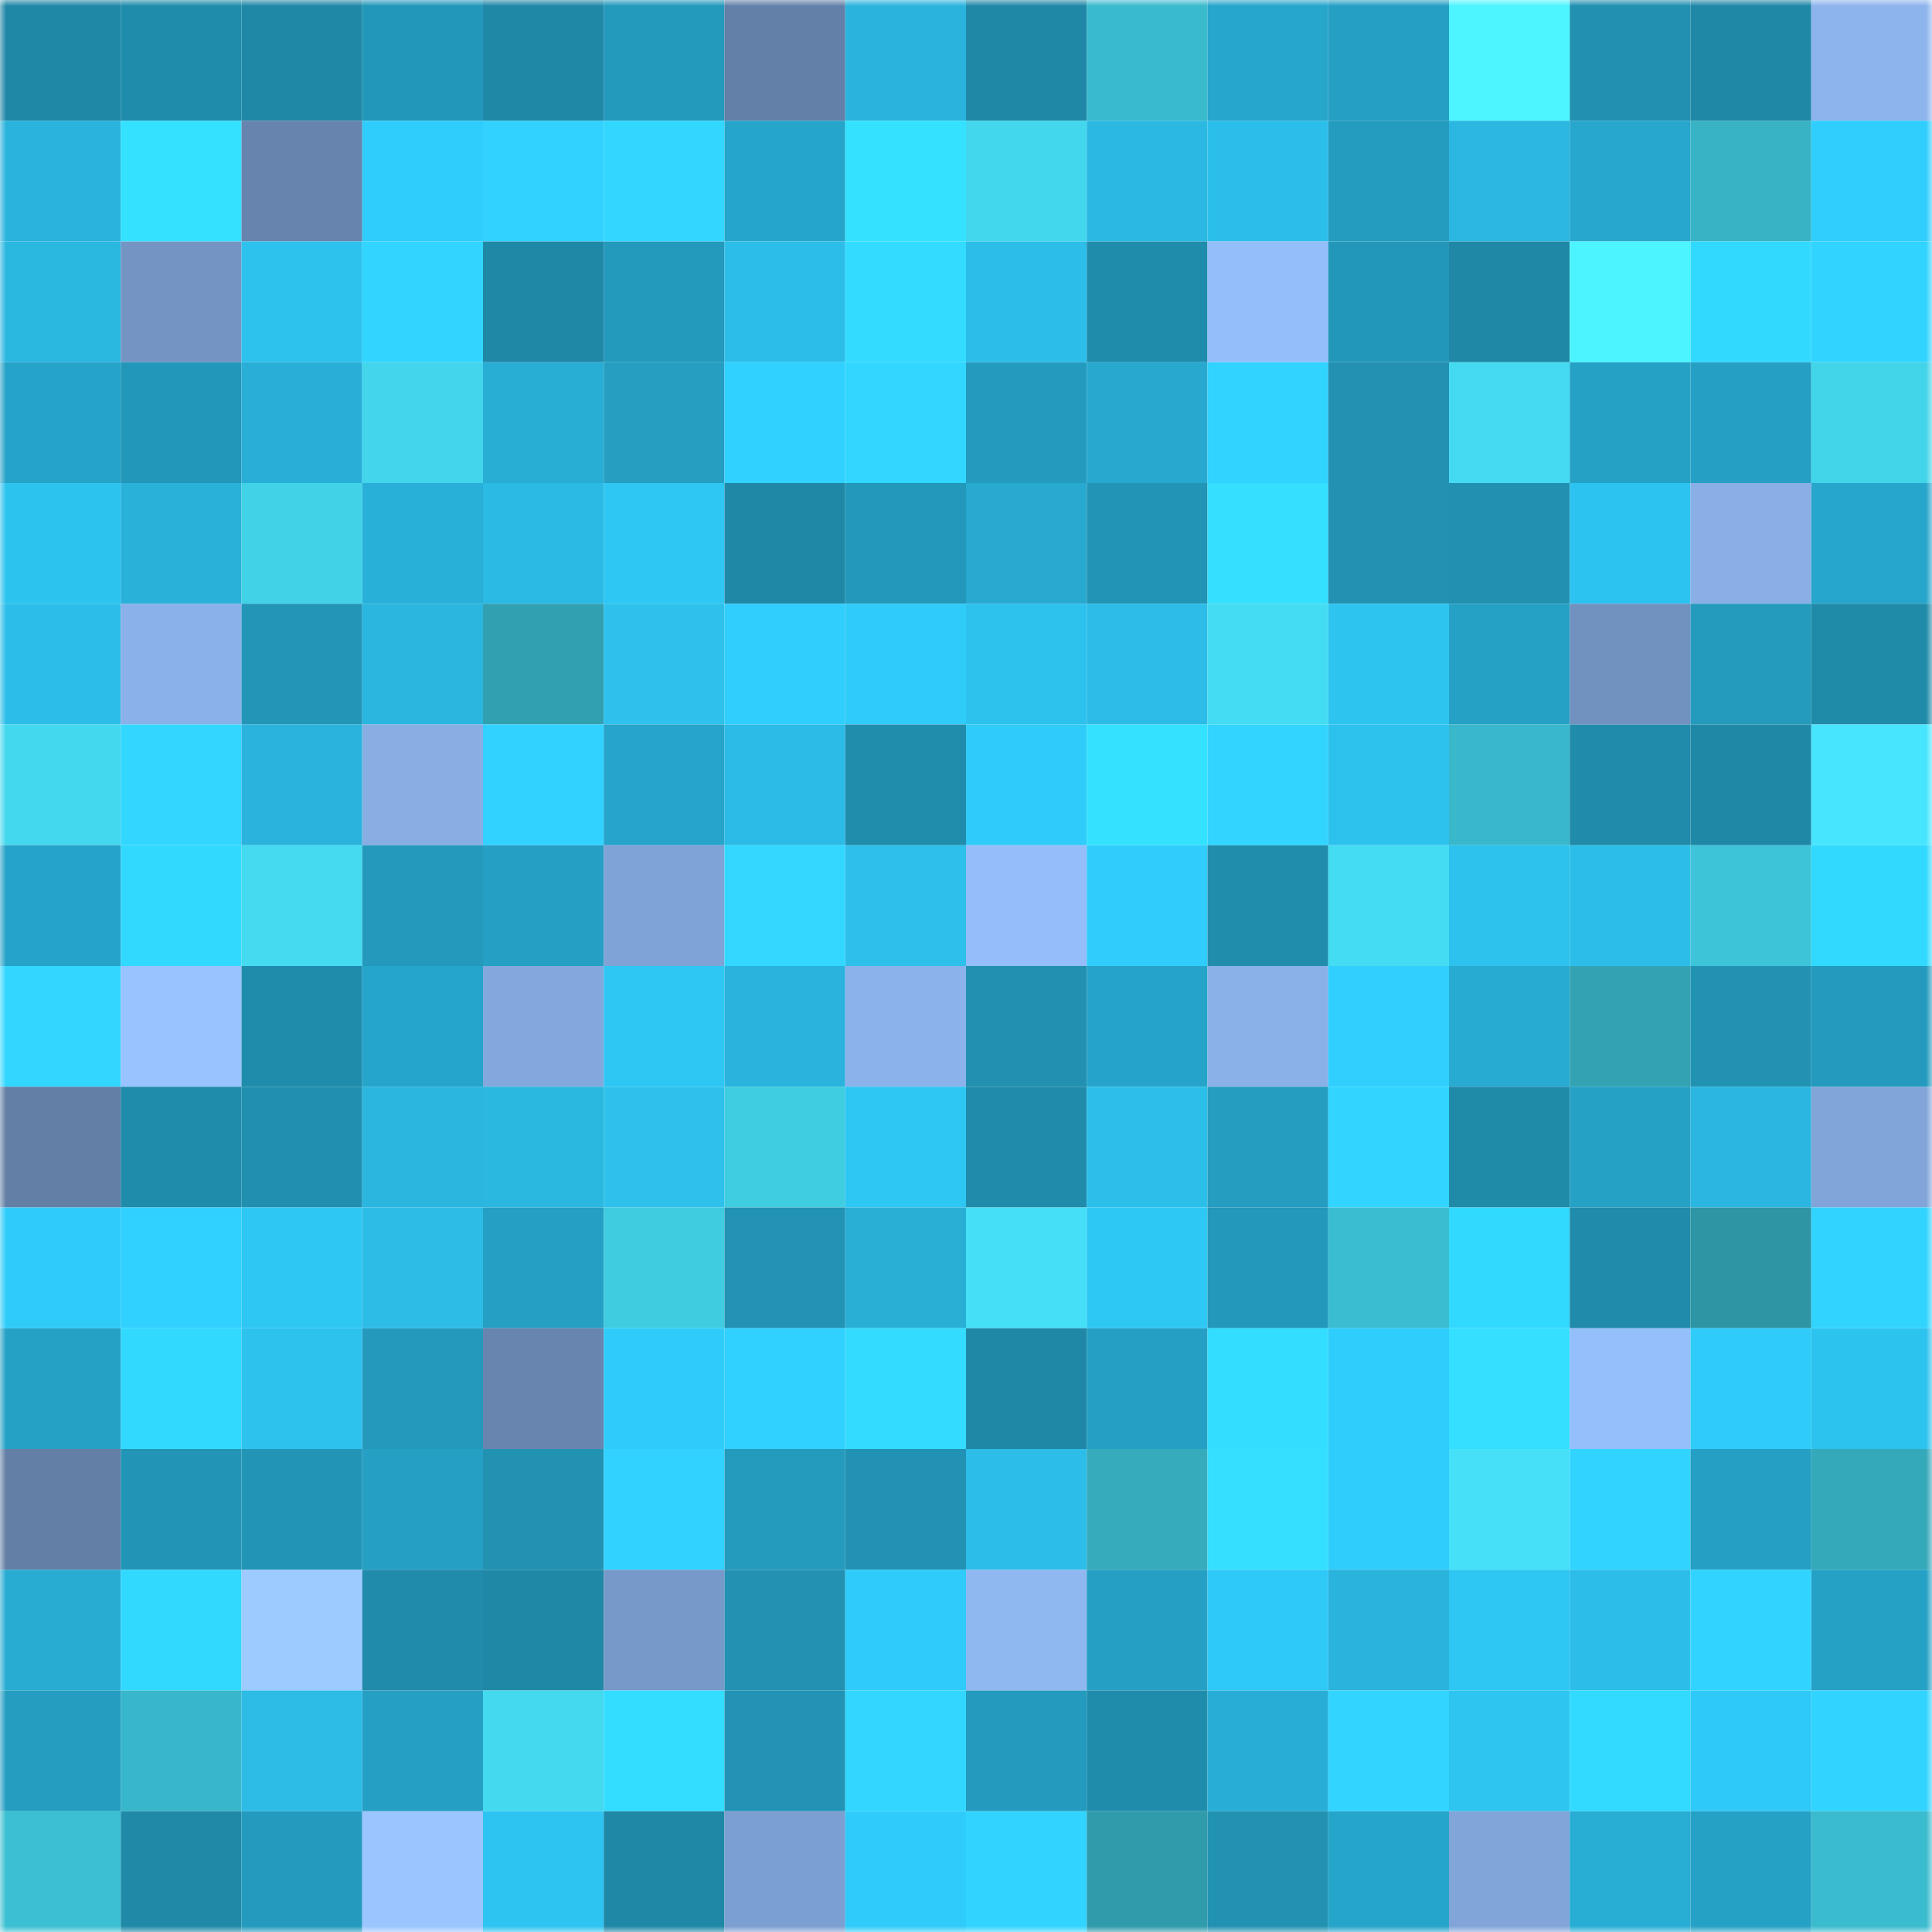 <svg viewBox="0 0 160 160" fill="none" role="img" xmlns="http://www.w3.org/2000/svg" width="240" height="240" name="ens%2Climbine.eth"><mask id="739671255" mask-type="alpha" maskUnits="userSpaceOnUse" x="0" y="0" width="160" height="160"><rect width="160" height="160" fill="#FFFFFF"></rect></mask><g mask="url(#739671255)"><rect x="0" y="0" width="10" height="10" fill="#2088a7"></rect><rect x="10" y="0" width="10" height="10" fill="#208cac"></rect><rect x="20" y="0" width="10" height="10" fill="#2088a7"></rect><rect x="30" y="0" width="10" height="10" fill="#2397b9"></rect><rect x="40" y="0" width="10" height="10" fill="#2088a7"></rect><rect x="50" y="0" width="10" height="10" fill="#2399bb"></rect><rect x="60" y="0" width="10" height="10" fill="#6380a8"></rect><rect x="70" y="0" width="10" height="10" fill="#2ab4dd"></rect><rect x="80" y="0" width="10" height="10" fill="#2088a7"></rect><rect x="90" y="0" width="10" height="10" fill="#3abacd"></rect><rect x="100" y="0" width="10" height="10" fill="#26a6cb"></rect><rect x="110" y="0" width="10" height="10" fill="#259fc3"></rect><rect x="120" y="0" width="10" height="10" fill="#4cf5ff"></rect><rect x="130" y="0" width="10" height="10" fill="#2190b1"></rect><rect x="140" y="0" width="10" height="10" fill="#2088a7"></rect><rect x="150" y="0" width="10" height="10" fill="#8db4ed"></rect><rect x="0" y="10" width="10" height="10" fill="#2ab3dc"></rect><rect x="10" y="10" width="10" height="10" fill="#34e1ff"></rect><rect x="20" y="10" width="10" height="10" fill="#6684ad"></rect><rect x="30" y="10" width="10" height="10" fill="#2fcdfb"></rect><rect x="40" y="10" width="10" height="10" fill="#31d2ff"></rect><rect x="50" y="10" width="10" height="10" fill="#32d7ff"></rect><rect x="60" y="10" width="10" height="10" fill="#26a5ca"></rect><rect x="70" y="10" width="10" height="10" fill="#34e2ff"></rect><rect x="80" y="10" width="10" height="10" fill="#43d7ed"></rect><rect x="90" y="10" width="10" height="10" fill="#2bb9e3"></rect><rect x="100" y="10" width="10" height="10" fill="#2cbeea"></rect><rect x="110" y="10" width="10" height="10" fill="#249cc0"></rect><rect x="120" y="10" width="10" height="10" fill="#2bb7e1"></rect><rect x="130" y="10" width="10" height="10" fill="#27a7cd"></rect><rect x="140" y="10" width="10" height="10" fill="#38b3c6"></rect><rect x="150" y="10" width="10" height="10" fill="#30cefd"></rect><rect x="0" y="20" width="10" height="10" fill="#2ab7e0"></rect><rect x="10" y="20" width="10" height="10" fill="#7495c4"></rect><rect x="20" y="20" width="10" height="10" fill="#2dc2ed"></rect><rect x="30" y="20" width="10" height="10" fill="#31d5ff"></rect><rect x="40" y="20" width="10" height="10" fill="#2088a7"></rect><rect x="50" y="20" width="10" height="10" fill="#2399bb"></rect><rect x="60" y="20" width="10" height="10" fill="#2cbee9"></rect><rect x="70" y="20" width="10" height="10" fill="#33dcff"></rect><rect x="80" y="20" width="10" height="10" fill="#2cbde8"></rect><rect x="90" y="20" width="10" height="10" fill="#208cac"></rect><rect x="100" y="20" width="10" height="10" fill="#94bef9"></rect><rect x="110" y="20" width="10" height="10" fill="#2397b9"></rect><rect x="120" y="20" width="10" height="10" fill="#2088a7"></rect><rect x="130" y="20" width="10" height="10" fill="#4bf4ff"></rect><rect x="140" y="20" width="10" height="10" fill="#32d9ff"></rect><rect x="150" y="20" width="10" height="10" fill="#31d4ff"></rect><rect x="0" y="30" width="10" height="10" fill="#26a3c8"></rect><rect x="10" y="30" width="10" height="10" fill="#2397ba"></rect><rect x="20" y="30" width="10" height="10" fill="#29afd7"></rect><rect x="30" y="30" width="10" height="10" fill="#42d5eb"></rect><rect x="40" y="30" width="10" height="10" fill="#28add5"></rect><rect x="50" y="30" width="10" height="10" fill="#259ec2"></rect><rect x="60" y="30" width="10" height="10" fill="#31d1ff"></rect><rect x="70" y="30" width="10" height="10" fill="#32d7ff"></rect><rect x="80" y="30" width="10" height="10" fill="#249bbe"></rect><rect x="90" y="30" width="10" height="10" fill="#27a8cf"></rect><rect x="100" y="30" width="10" height="10" fill="#31d3ff"></rect><rect x="110" y="30" width="10" height="10" fill="#2291b2"></rect><rect x="120" y="30" width="10" height="10" fill="#44daf1"></rect><rect x="130" y="30" width="10" height="10" fill="#25a1c6"></rect><rect x="140" y="30" width="10" height="10" fill="#25a0c4"></rect><rect x="150" y="30" width="10" height="10" fill="#42d4e9"></rect><rect x="0" y="40" width="10" height="10" fill="#2dc3ef"></rect><rect x="10" y="40" width="10" height="10" fill="#29b1d9"></rect><rect x="20" y="40" width="10" height="10" fill="#41d2e7"></rect><rect x="30" y="40" width="10" height="10" fill="#29b0d8"></rect><rect x="40" y="40" width="10" height="10" fill="#2bbae4"></rect><rect x="50" y="40" width="10" height="10" fill="#2ec6f3"></rect><rect x="60" y="40" width="10" height="10" fill="#2088a7"></rect><rect x="70" y="40" width="10" height="10" fill="#2398bb"></rect><rect x="80" y="40" width="10" height="10" fill="#27a9d0"></rect><rect x="90" y="40" width="10" height="10" fill="#2295b6"></rect><rect x="100" y="40" width="10" height="10" fill="#34dfff"></rect><rect x="110" y="40" width="10" height="10" fill="#2291b2"></rect><rect x="120" y="40" width="10" height="10" fill="#2291b1"></rect><rect x="130" y="40" width="10" height="10" fill="#2dc3f0"></rect><rect x="140" y="40" width="10" height="10" fill="#89afe6"></rect><rect x="150" y="40" width="10" height="10" fill="#27a6cc"></rect><rect x="0" y="50" width="10" height="10" fill="#2cbee9"></rect><rect x="10" y="50" width="10" height="10" fill="#8ab1e9"></rect><rect x="20" y="50" width="10" height="10" fill="#2396b8"></rect><rect x="30" y="50" width="10" height="10" fill="#2ab6df"></rect><rect x="40" y="50" width="10" height="10" fill="#31a0b0"></rect><rect x="50" y="50" width="10" height="10" fill="#2dc1ec"></rect><rect x="60" y="50" width="10" height="10" fill="#30cefd"></rect><rect x="70" y="50" width="10" height="10" fill="#2fcbf9"></rect><rect x="80" y="50" width="10" height="10" fill="#2dc2ee"></rect><rect x="90" y="50" width="10" height="10" fill="#2cbce7"></rect><rect x="100" y="50" width="10" height="10" fill="#44dcf2"></rect><rect x="110" y="50" width="10" height="10" fill="#2ec4f0"></rect><rect x="120" y="50" width="10" height="10" fill="#25a1c5"></rect><rect x="130" y="50" width="10" height="10" fill="#7191bf"></rect><rect x="140" y="50" width="10" height="10" fill="#249abd"></rect><rect x="150" y="50" width="10" height="10" fill="#208aa9"></rect><rect x="0" y="60" width="10" height="10" fill="#43d8ee"></rect><rect x="10" y="60" width="10" height="10" fill="#32d6ff"></rect><rect x="20" y="60" width="10" height="10" fill="#2ab4dd"></rect><rect x="30" y="60" width="10" height="10" fill="#88aee4"></rect><rect x="40" y="60" width="10" height="10" fill="#31d2ff"></rect><rect x="50" y="60" width="10" height="10" fill="#26a4c9"></rect><rect x="60" y="60" width="10" height="10" fill="#2bbbe6"></rect><rect x="70" y="60" width="10" height="10" fill="#218dad"></rect><rect x="80" y="60" width="10" height="10" fill="#2fcbf9"></rect><rect x="90" y="60" width="10" height="10" fill="#34e1ff"></rect><rect x="100" y="60" width="10" height="10" fill="#31d5ff"></rect><rect x="110" y="60" width="10" height="10" fill="#2dc1ed"></rect><rect x="120" y="60" width="10" height="10" fill="#39b8cb"></rect><rect x="130" y="60" width="10" height="10" fill="#208baa"></rect><rect x="140" y="60" width="10" height="10" fill="#2088a7"></rect><rect x="150" y="60" width="10" height="10" fill="#47e6fe"></rect><rect x="0" y="70" width="10" height="10" fill="#26a3c8"></rect><rect x="10" y="70" width="10" height="10" fill="#32d9ff"></rect><rect x="20" y="70" width="10" height="10" fill="#44daf0"></rect><rect x="30" y="70" width="10" height="10" fill="#2499bc"></rect><rect x="40" y="70" width="10" height="10" fill="#259fc3"></rect><rect x="50" y="70" width="10" height="10" fill="#7fa3d6"></rect><rect x="60" y="70" width="10" height="10" fill="#32d8ff"></rect><rect x="70" y="70" width="10" height="10" fill="#2dc0eb"></rect><rect x="80" y="70" width="10" height="10" fill="#94bdf9"></rect><rect x="90" y="70" width="10" height="10" fill="#30cdfc"></rect><rect x="100" y="70" width="10" height="10" fill="#218dad"></rect><rect x="110" y="70" width="10" height="10" fill="#44dcf2"></rect><rect x="120" y="70" width="10" height="10" fill="#2dc2ed"></rect><rect x="130" y="70" width="10" height="10" fill="#2cbee9"></rect><rect x="140" y="70" width="10" height="10" fill="#3dc4d8"></rect><rect x="150" y="70" width="10" height="10" fill="#32d9ff"></rect><rect x="0" y="80" width="10" height="10" fill="#32d7ff"></rect><rect x="10" y="80" width="10" height="10" fill="#98c3ff"></rect><rect x="20" y="80" width="10" height="10" fill="#208cac"></rect><rect x="30" y="80" width="10" height="10" fill="#26a5ca"></rect><rect x="40" y="80" width="10" height="10" fill="#83a8dd"></rect><rect x="50" y="80" width="10" height="10" fill="#2ec6f3"></rect><rect x="60" y="80" width="10" height="10" fill="#2ab4dd"></rect><rect x="70" y="80" width="10" height="10" fill="#8bb2ea"></rect><rect x="80" y="80" width="10" height="10" fill="#2291b1"></rect><rect x="90" y="80" width="10" height="10" fill="#26a3c8"></rect><rect x="100" y="80" width="10" height="10" fill="#8ab1e8"></rect><rect x="110" y="80" width="10" height="10" fill="#30cffe"></rect><rect x="120" y="80" width="10" height="10" fill="#28abd2"></rect><rect x="130" y="80" width="10" height="10" fill="#33a3b4"></rect><rect x="140" y="80" width="10" height="10" fill="#2292b3"></rect><rect x="150" y="80" width="10" height="10" fill="#249bbe"></rect><rect x="0" y="90" width="10" height="10" fill="#637fa6"></rect><rect x="10" y="90" width="10" height="10" fill="#208cac"></rect><rect x="20" y="90" width="10" height="10" fill="#218faf"></rect><rect x="30" y="90" width="10" height="10" fill="#2ab6df"></rect><rect x="40" y="90" width="10" height="10" fill="#2ab7e0"></rect><rect x="50" y="90" width="10" height="10" fill="#2dc1ec"></rect><rect x="60" y="90" width="10" height="10" fill="#3fcde2"></rect><rect x="70" y="90" width="10" height="10" fill="#2ec6f2"></rect><rect x="80" y="90" width="10" height="10" fill="#208baa"></rect><rect x="90" y="90" width="10" height="10" fill="#2cbfea"></rect><rect x="100" y="90" width="10" height="10" fill="#249dc0"></rect><rect x="110" y="90" width="10" height="10" fill="#31d5ff"></rect><rect x="120" y="90" width="10" height="10" fill="#208aa9"></rect><rect x="130" y="90" width="10" height="10" fill="#25a1c6"></rect><rect x="140" y="90" width="10" height="10" fill="#2ab6e0"></rect><rect x="150" y="90" width="10" height="10" fill="#81a5d9"></rect><rect x="0" y="100" width="10" height="10" fill="#2fccfa"></rect><rect x="10" y="100" width="10" height="10" fill="#30d0ff"></rect><rect x="20" y="100" width="10" height="10" fill="#2ec6f3"></rect><rect x="30" y="100" width="10" height="10" fill="#2cbce6"></rect><rect x="40" y="100" width="10" height="10" fill="#259fc3"></rect><rect x="50" y="100" width="10" height="10" fill="#3fcbe0"></rect><rect x="60" y="100" width="10" height="10" fill="#2293b4"></rect><rect x="70" y="100" width="10" height="10" fill="#29afd6"></rect><rect x="80" y="100" width="10" height="10" fill="#45e0f7"></rect><rect x="90" y="100" width="10" height="10" fill="#2ec8f5"></rect><rect x="100" y="100" width="10" height="10" fill="#2398ba"></rect><rect x="110" y="100" width="10" height="10" fill="#3abdd0"></rect><rect x="120" y="100" width="10" height="10" fill="#32d9ff"></rect><rect x="130" y="100" width="10" height="10" fill="#208baa"></rect><rect x="140" y="100" width="10" height="10" fill="#2e95a4"></rect><rect x="150" y="100" width="10" height="10" fill="#31d4ff"></rect><rect x="0" y="110" width="10" height="10" fill="#25a1c5"></rect><rect x="10" y="110" width="10" height="10" fill="#32d9ff"></rect><rect x="20" y="110" width="10" height="10" fill="#2dc2ee"></rect><rect x="30" y="110" width="10" height="10" fill="#2499bc"></rect><rect x="40" y="110" width="10" height="10" fill="#6885af"></rect><rect x="50" y="110" width="10" height="10" fill="#2fccfa"></rect><rect x="60" y="110" width="10" height="10" fill="#30d1ff"></rect><rect x="70" y="110" width="10" height="10" fill="#33dcff"></rect><rect x="80" y="110" width="10" height="10" fill="#2088a7"></rect><rect x="90" y="110" width="10" height="10" fill="#25a0c4"></rect><rect x="100" y="110" width="10" height="10" fill="#33ddff"></rect><rect x="110" y="110" width="10" height="10" fill="#2fcdfb"></rect><rect x="120" y="110" width="10" height="10" fill="#34dfff"></rect><rect x="130" y="110" width="10" height="10" fill="#95bffb"></rect><rect x="140" y="110" width="10" height="10" fill="#2fccfa"></rect><rect x="150" y="110" width="10" height="10" fill="#2dc3ef"></rect><rect x="0" y="120" width="10" height="10" fill="#637fa6"></rect><rect x="10" y="120" width="10" height="10" fill="#2295b6"></rect><rect x="20" y="120" width="10" height="10" fill="#2295b6"></rect><rect x="30" y="120" width="10" height="10" fill="#259fc3"></rect><rect x="40" y="120" width="10" height="10" fill="#2292b3"></rect><rect x="50" y="120" width="10" height="10" fill="#31d2ff"></rect><rect x="60" y="120" width="10" height="10" fill="#249abd"></rect><rect x="70" y="120" width="10" height="10" fill="#2292b4"></rect><rect x="80" y="120" width="10" height="10" fill="#2cbee9"></rect><rect x="90" y="120" width="10" height="10" fill="#35abbc"></rect><rect x="100" y="120" width="10" height="10" fill="#34dfff"></rect><rect x="110" y="120" width="10" height="10" fill="#2fcdfb"></rect><rect x="120" y="120" width="10" height="10" fill="#46e1f8"></rect><rect x="130" y="120" width="10" height="10" fill="#31d4ff"></rect><rect x="140" y="120" width="10" height="10" fill="#259fc3"></rect><rect x="150" y="120" width="10" height="10" fill="#34a9ba"></rect><rect x="0" y="130" width="10" height="10" fill="#28acd2"></rect><rect x="10" y="130" width="10" height="10" fill="#32d9ff"></rect><rect x="20" y="130" width="10" height="10" fill="#9dcaff"></rect><rect x="30" y="130" width="10" height="10" fill="#208bab"></rect><rect x="40" y="130" width="10" height="10" fill="#2088a7"></rect><rect x="50" y="130" width="10" height="10" fill="#7799c9"></rect><rect x="60" y="130" width="10" height="10" fill="#2291b2"></rect><rect x="70" y="130" width="10" height="10" fill="#2fcbf9"></rect><rect x="80" y="130" width="10" height="10" fill="#8fb8f1"></rect><rect x="90" y="130" width="10" height="10" fill="#25a0c4"></rect><rect x="100" y="130" width="10" height="10" fill="#2fc9f7"></rect><rect x="110" y="130" width="10" height="10" fill="#2ab3dc"></rect><rect x="120" y="130" width="10" height="10" fill="#2ec7f4"></rect><rect x="130" y="130" width="10" height="10" fill="#2cbee9"></rect><rect x="140" y="130" width="10" height="10" fill="#31d4ff"></rect><rect x="150" y="130" width="10" height="10" fill="#25a1c5"></rect><rect x="0" y="140" width="10" height="10" fill="#249dc1"></rect><rect x="10" y="140" width="10" height="10" fill="#39b7ca"></rect><rect x="20" y="140" width="10" height="10" fill="#2cbce6"></rect><rect x="30" y="140" width="10" height="10" fill="#259fc3"></rect><rect x="40" y="140" width="10" height="10" fill="#43d9ee"></rect><rect x="50" y="140" width="10" height="10" fill="#33ddff"></rect><rect x="60" y="140" width="10" height="10" fill="#2293b4"></rect><rect x="70" y="140" width="10" height="10" fill="#32d7ff"></rect><rect x="80" y="140" width="10" height="10" fill="#249bbe"></rect><rect x="90" y="140" width="10" height="10" fill="#208cac"></rect><rect x="100" y="140" width="10" height="10" fill="#28aed6"></rect><rect x="110" y="140" width="10" height="10" fill="#31d5ff"></rect><rect x="120" y="140" width="10" height="10" fill="#2ec5f1"></rect><rect x="130" y="140" width="10" height="10" fill="#33daff"></rect><rect x="140" y="140" width="10" height="10" fill="#2fc9f7"></rect><rect x="150" y="140" width="10" height="10" fill="#31d4ff"></rect><rect x="0" y="150" width="10" height="10" fill="#3bbfd2"></rect><rect x="10" y="150" width="10" height="10" fill="#2089a8"></rect><rect x="20" y="150" width="10" height="10" fill="#249bbe"></rect><rect x="30" y="150" width="10" height="10" fill="#9ac5ff"></rect><rect x="40" y="150" width="10" height="10" fill="#2ec4f1"></rect><rect x="50" y="150" width="10" height="10" fill="#2088a7"></rect><rect x="60" y="150" width="10" height="10" fill="#7c9fd1"></rect><rect x="70" y="150" width="10" height="10" fill="#2fcbf9"></rect><rect x="80" y="150" width="10" height="10" fill="#31d4ff"></rect><rect x="90" y="150" width="10" height="10" fill="#309bab"></rect><rect x="100" y="150" width="10" height="10" fill="#2292b3"></rect><rect x="110" y="150" width="10" height="10" fill="#26a5ca"></rect><rect x="120" y="150" width="10" height="10" fill="#81a5d9"></rect><rect x="130" y="150" width="10" height="10" fill="#28add4"></rect><rect x="140" y="150" width="10" height="10" fill="#25a1c5"></rect><rect x="150" y="150" width="10" height="10" fill="#3abbce"></rect></g></svg>
